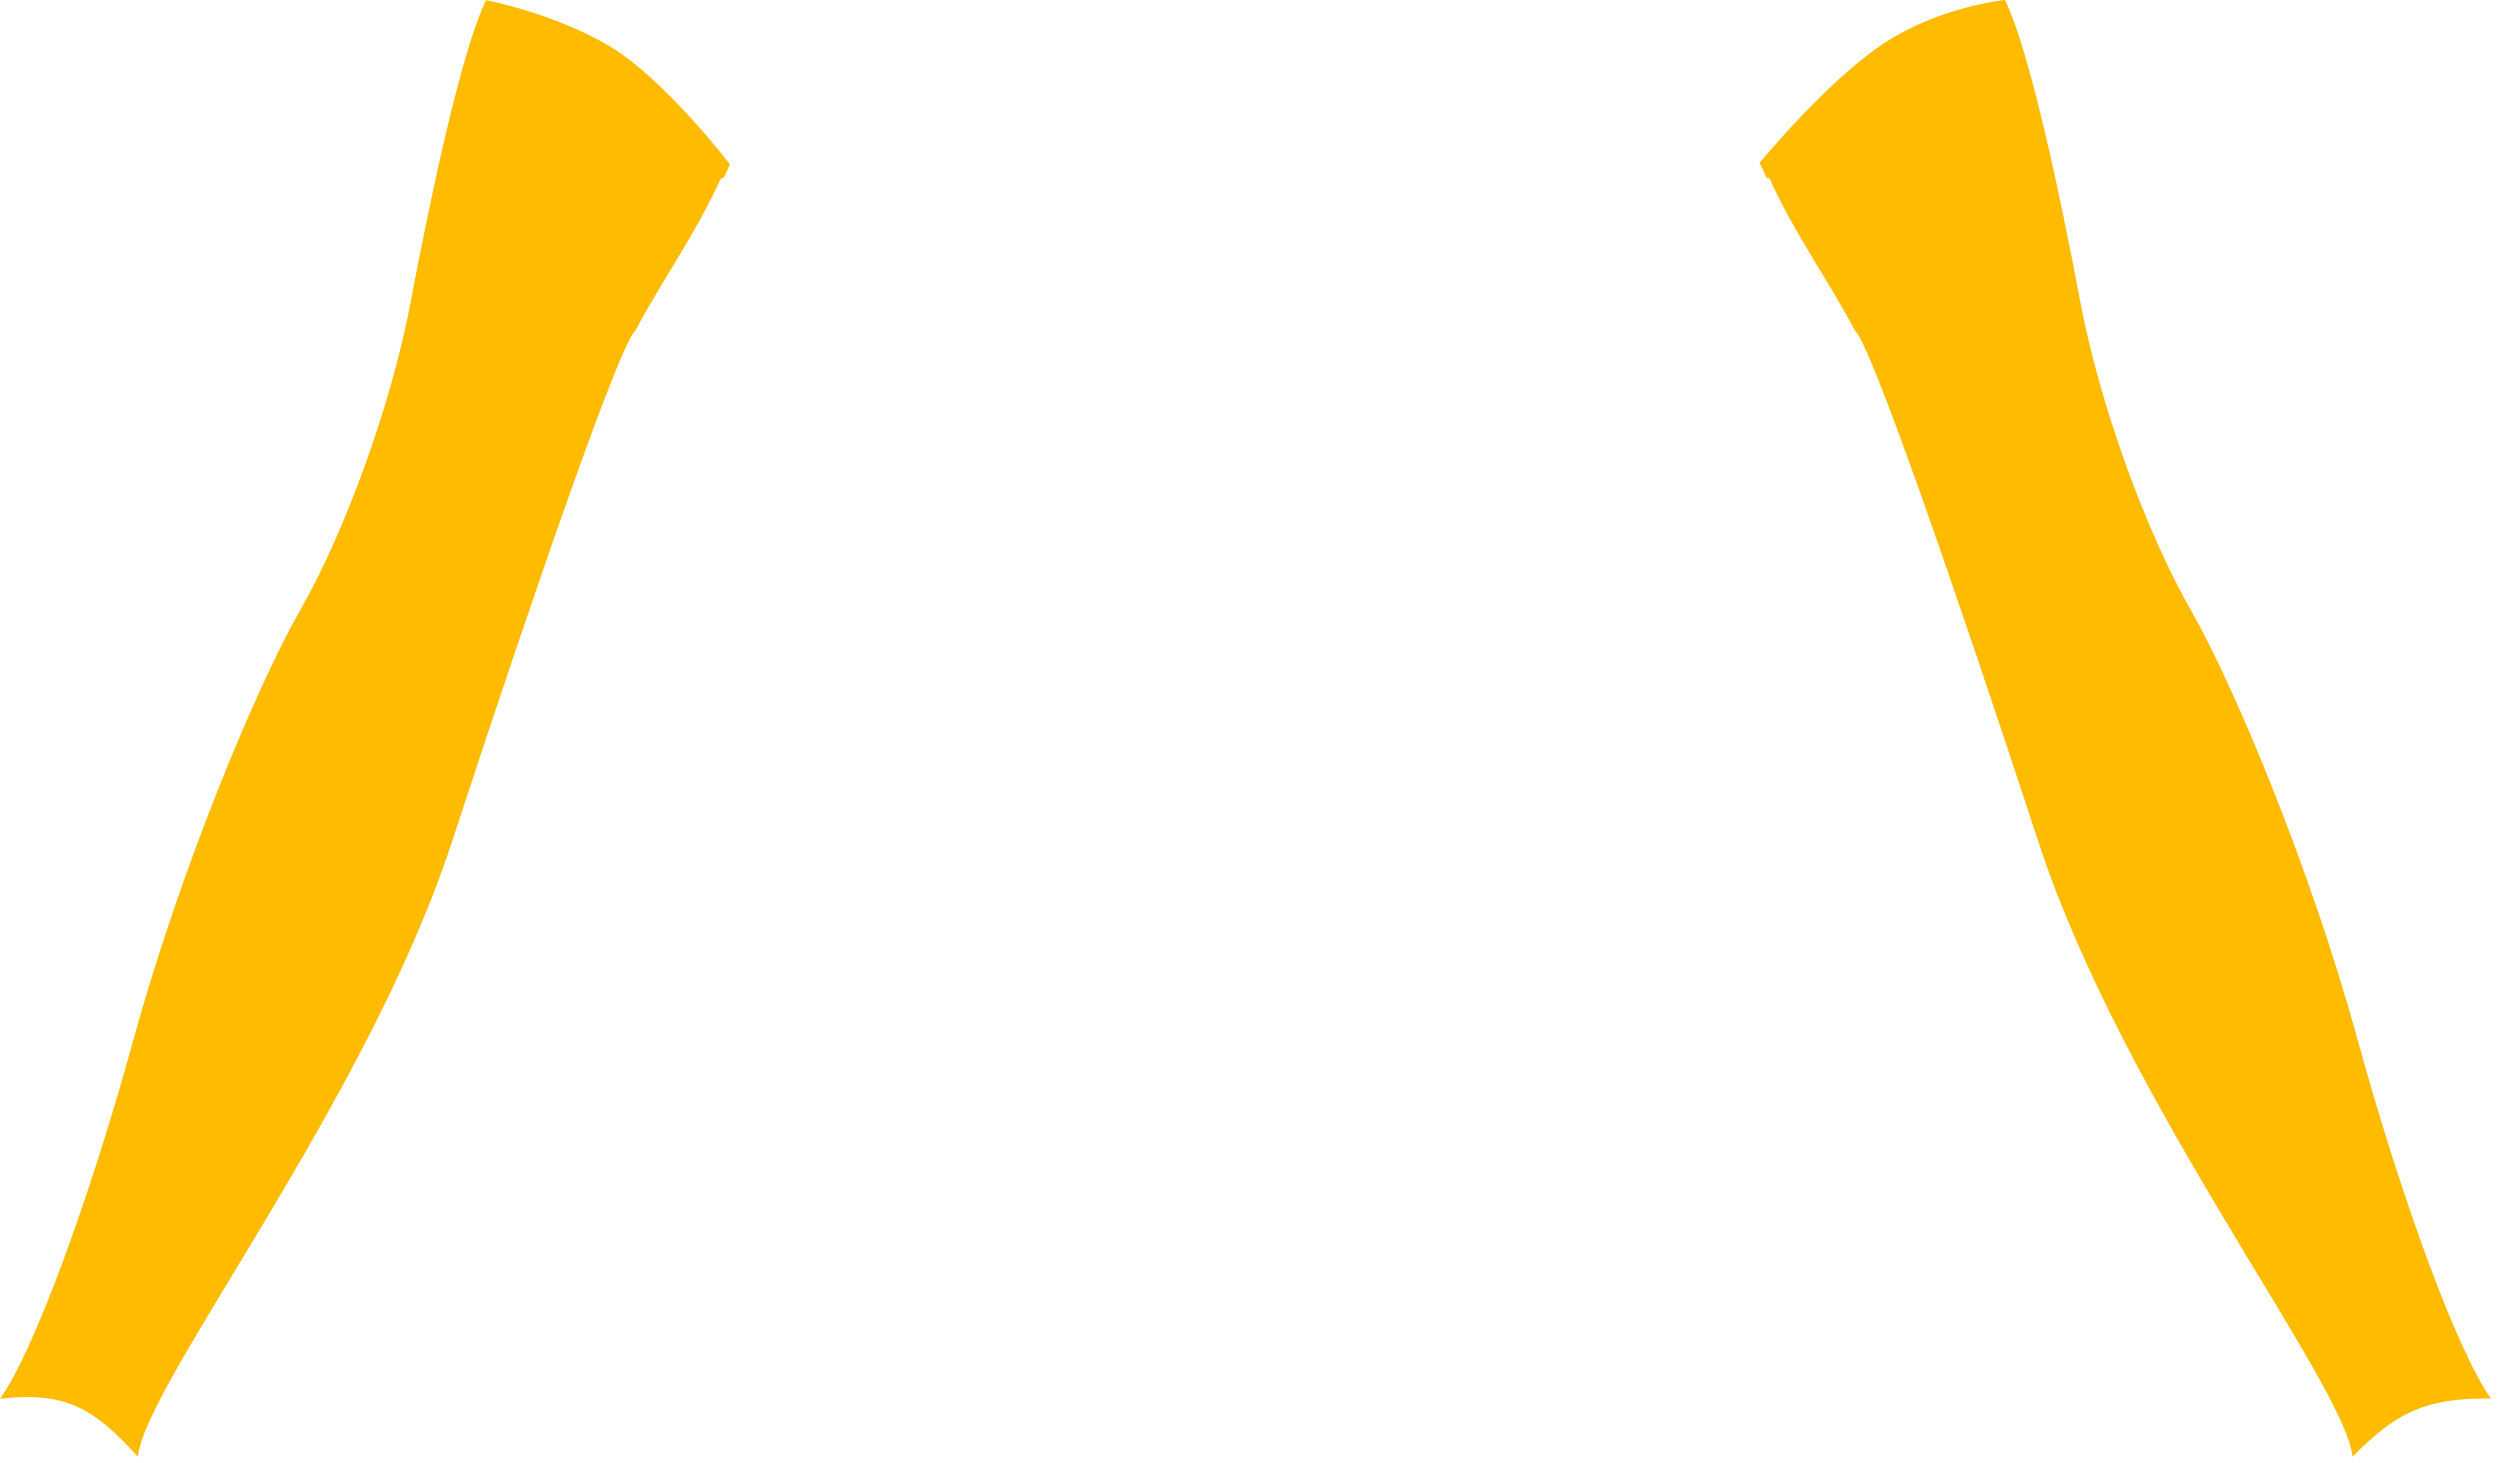 <svg width="270" height="158" viewBox="0 0 270 158" fill="none" xmlns="http://www.w3.org/2000/svg">
<path d="M254.563 112.082C259.443 129.844 265.461 146.092 269.027 151.039C261.877 150.949 258.747 152.599 254.072 157.324C253.27 149.435 229.401 119.124 220.174 90.998C210.969 62.894 201.965 37.041 200.361 35.748C196.928 29.352 193.875 25.363 191.111 19.278L190.799 19.211C190.733 19.1 190.465 18.476 190.042 17.584C190.042 17.584 197.177 8.891 203.291 4.792C209.405 0.694 216.541 0 216.541 0C219.238 5.572 222.514 21.15 224.653 32.495C226.793 43.861 231.83 57.545 236.644 65.947C241.458 74.372 249.682 94.296 254.563 112.082Z" fill="#FFBB00"/>
<path d="M44.373 32.517C46.513 21.173 49.812 5.594 52.486 0.022C52.486 0.022 59.638 1.372 65.657 4.881C71.677 8.391 78.829 17.741 78.829 17.741C78.473 18.565 78.161 19.211 78.161 19.211L77.849 19.278C75.085 25.363 72.032 29.352 68.6 35.748C66.995 37.019 57.991 62.872 48.786 90.998C39.559 119.124 15.69 149.435 14.888 157.324C10.081 151.981 6.941 150.27 0 151.062C3.566 146.114 9.583 129.867 14.464 112.104C19.345 94.319 27.569 74.394 32.383 65.97C37.197 57.567 42.234 43.883 44.373 32.517Z" fill="#FFBB00"/>
</svg>

